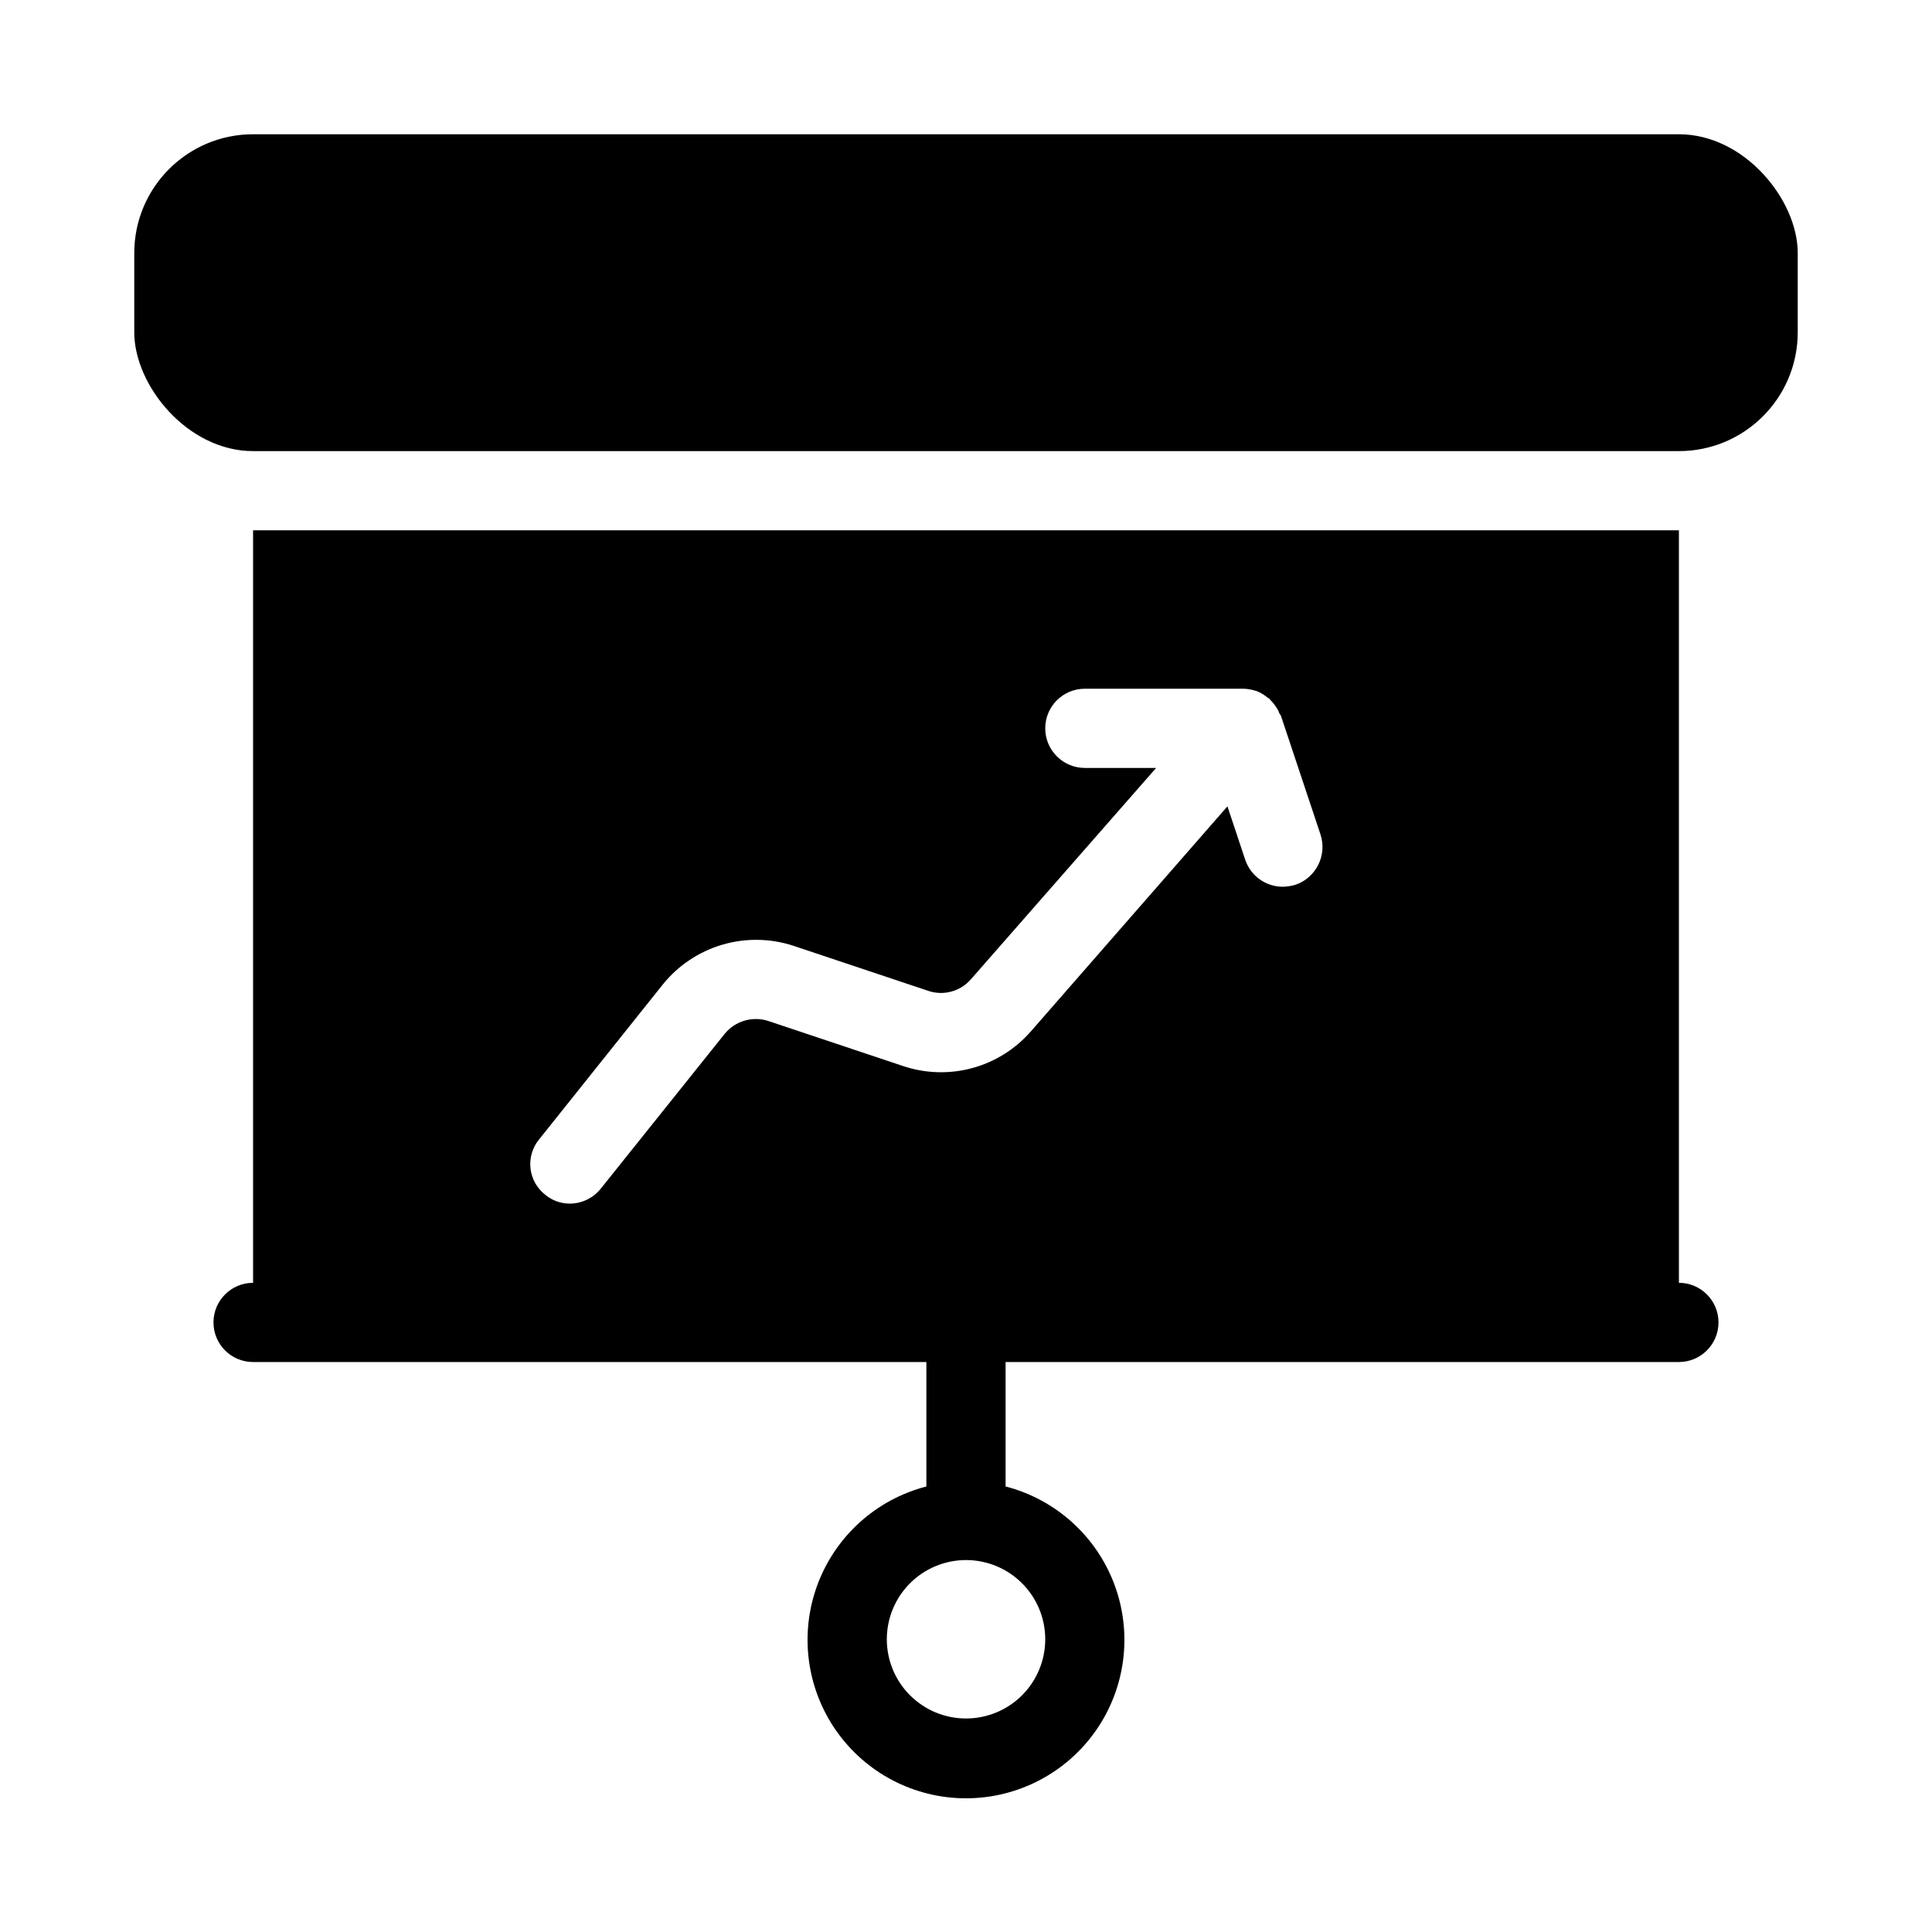 <?xml version="1.0" encoding="UTF-8"?>
<!-- Uploaded to: SVG Repo, www.svgrepo.com, Generator: SVG Repo Mixer Tools -->
<svg fill="#000000" width="800px" height="800px" version="1.1" viewBox="144 144 512 512" xmlns="http://www.w3.org/2000/svg">
 <g>
  <path d="m211.07 179.58h377.86c17.391 0 31.488 17.391 31.488 31.488v20.992c0 17.391-14.098 31.488-31.488 31.488h-377.86c-17.391 0-31.488-17.391-31.488-31.488v-20.992c0-17.391 14.098-31.488 31.488-31.488z"/>
  <path d="m588.93 483.96v-199.42h-377.86v199.42c-5.797 0-10.496 4.699-10.496 10.496 0 5.797 4.699 10.496 10.496 10.496h178.43v32.98c-13.309 3.438-24.09 13.168-28.871 26.051-4.777 12.887-2.945 27.297 4.902 38.578s20.719 18.008 34.465 18.008c13.742 0 26.613-6.727 34.465-18.008 7.848-11.281 9.676-25.691 4.898-38.578-4.781-12.883-15.562-22.613-28.867-26.051v-32.98h178.43c5.797 0 10.496-4.699 10.496-10.496 0-5.797-4.699-10.496-10.496-10.496zm-167.93 94.465c0 5.57-2.215 10.91-6.148 14.844-3.938 3.938-9.277 6.148-14.844 6.148-5.57 0-10.91-2.211-14.844-6.148-3.938-3.934-6.148-9.273-6.148-14.844 0-5.566 2.211-10.906 6.148-14.844 3.934-3.934 9.273-6.148 14.844-6.148 5.566 0 10.906 2.215 14.844 6.148 3.934 3.938 6.148 9.277 6.148 14.844zm-134.14-132.46 32.852-41.145c4.051-4.992 9.52-8.637 15.684-10.457 6.168-1.816 12.738-1.723 18.848 0.273l35.793 11.965c4.016 1.344 8.445 0.145 11.23-3.043l49.121-56.047h-18.891c-5.797 0-10.496-4.699-10.496-10.496 0-5.797 4.699-10.496 10.496-10.496h41.984c1.066 0.02 2.129 0.195 3.148 0.523 0.105 0 0.316 0.105 0.418 0.105 1.07 0.43 2.062 1.031 2.938 1.785 0.105 0.105 0.316 0.105 0.418 0.211 0.105 0.105 0.211 0.418 0.418 0.523h0.004c0.645 0.668 1.207 1.406 1.68 2.203 0.238 0.355 0.414 0.742 0.527 1.156 0.105 0.211 0.316 0.418 0.418 0.629l10.496 31.488c1.805 5.504-1.141 11.434-6.613 13.328-1.09 0.32-2.219 0.496-3.359 0.527-4.512 0.012-8.523-2.863-9.969-7.137l-4.723-14.168-52.164 59.723-0.004-0.004c-4.094 4.664-9.477 8.02-15.469 9.645-5.992 1.625-12.332 1.445-18.223-0.512l-35.793-11.965h0.004c-4.176-1.363-8.754-0.031-11.547 3.356l-32.852 41.039c-1.98 2.508-4.996 3.977-8.188 3.992-2.375 0.02-4.68-0.801-6.508-2.312-2.207-1.699-3.633-4.223-3.949-6.992-0.316-2.766 0.504-5.547 2.269-7.699z"/>
 </g>
</svg>